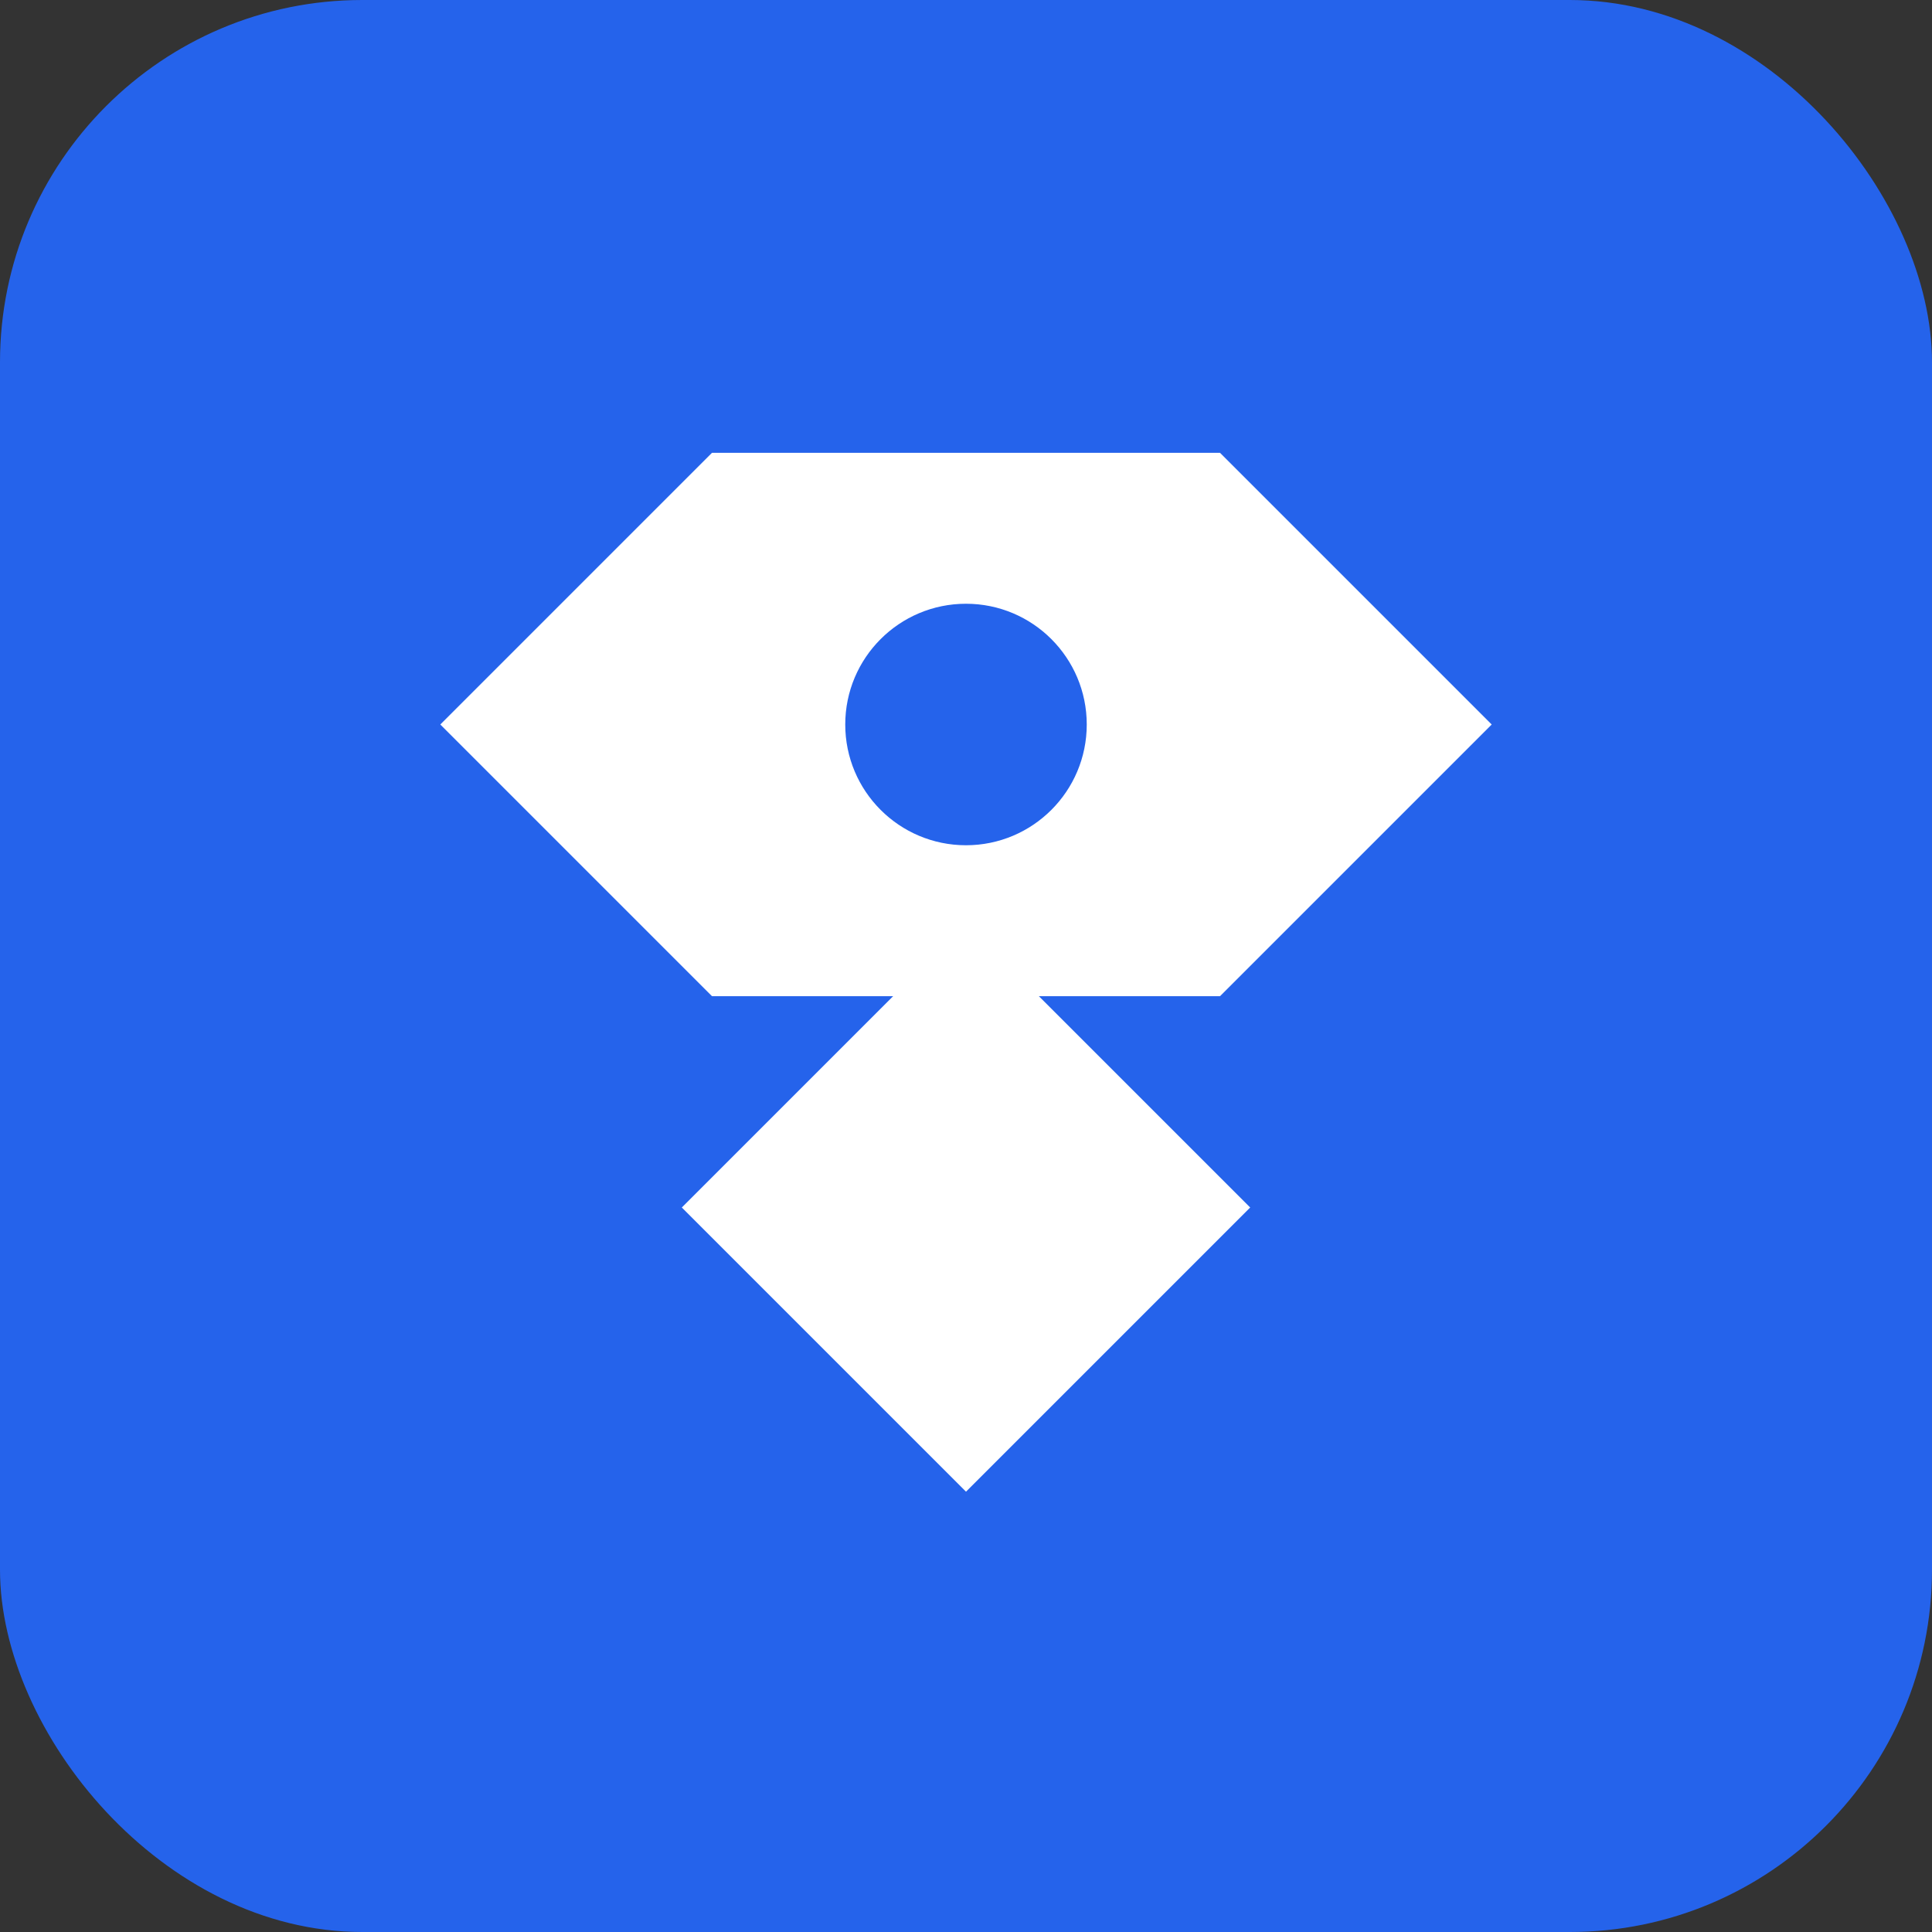 
<svg width="32" height="32" viewBox="0 0 32 32" fill="none" xmlns="http://www.w3.org/2000/svg">
  <rect x="0" y="0" width="32" height="32" fill="#333333" stroke="none"/>
  <rect width="32" height="32" rx="6" fill="#2563eb"/>
  <path d="M8 12L12 8L20 8L24 12L20 16L12 16L8 12Z" fill="white" stroke="white" stroke-width="1"/>
  <path d="M12 20L16 16L20 20L16 24L12 20Z" fill="white" stroke="white" stroke-width="1"/>
  <circle cx="16" cy="12" r="2" fill="#2563eb"/>
</svg>

